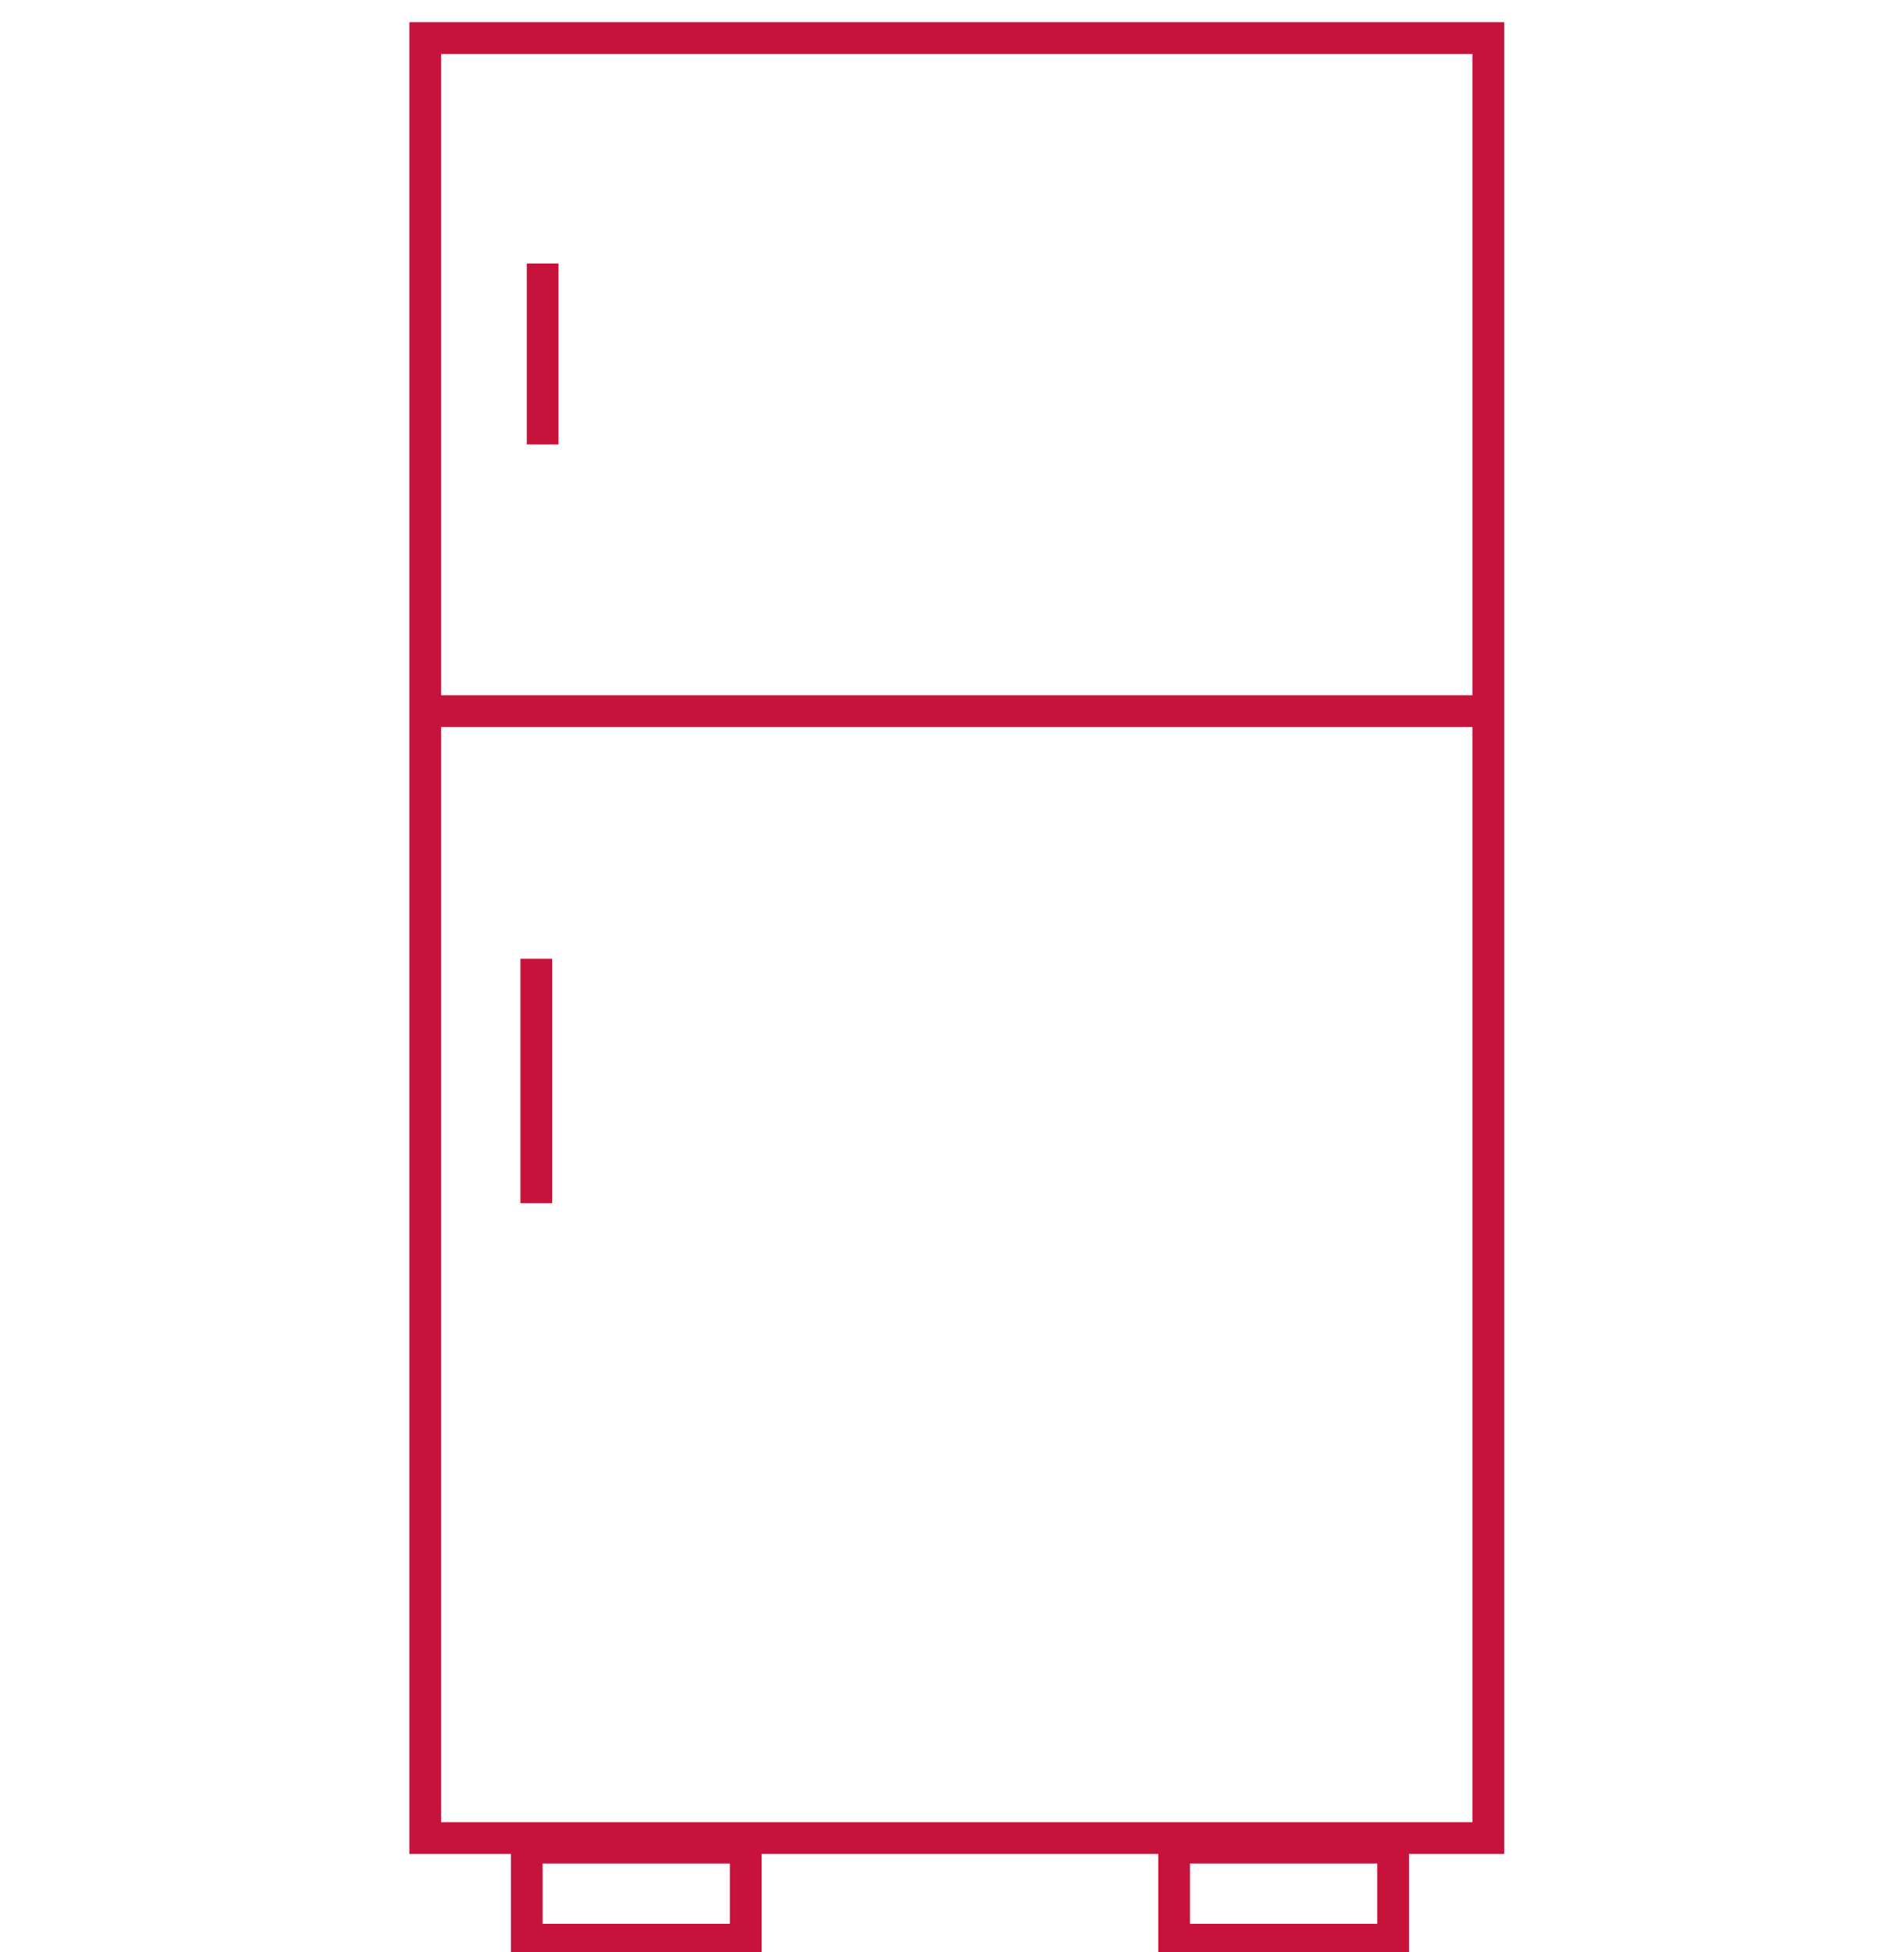 <?xml version="1.0" encoding="utf-8"?>
<!-- Generator: Adobe Illustrator 25.2.1, SVG Export Plug-In . SVG Version: 6.00 Build 0)  -->
<svg version="1.1" id="Capa_1" xmlns="http://www.w3.org/2000/svg" xmlns:xlink="http://www.w3.org/1999/xlink" x="0px" y="0px"
	 viewBox="0 0 60 61.5" style="enable-background:new 0 0 60 61.5;" xml:space="preserve">
<style type="text/css">
	.st0{fill:none;stroke:#C7133B;stroke-miterlimit:10;}
</style>
<rect x="13.4" y="1.2" class="st0" width="33.5" height="56.7"/>
<rect x="16.6" y="58.2" class="st0" width="6.9" height="2.9"/>
<rect x="37" y="58.2" class="st0" width="6.9" height="2.9"/>
<line class="st0" x1="13.2" y1="22.4" x2="46.8" y2="22.4"/>
<line class="st0" x1="17.1" y1="8.3" x2="17.1" y2="14"/>
<line class="st0" x1="16.9" y1="30.2" x2="16.9" y2="37.9"/>
</svg>
